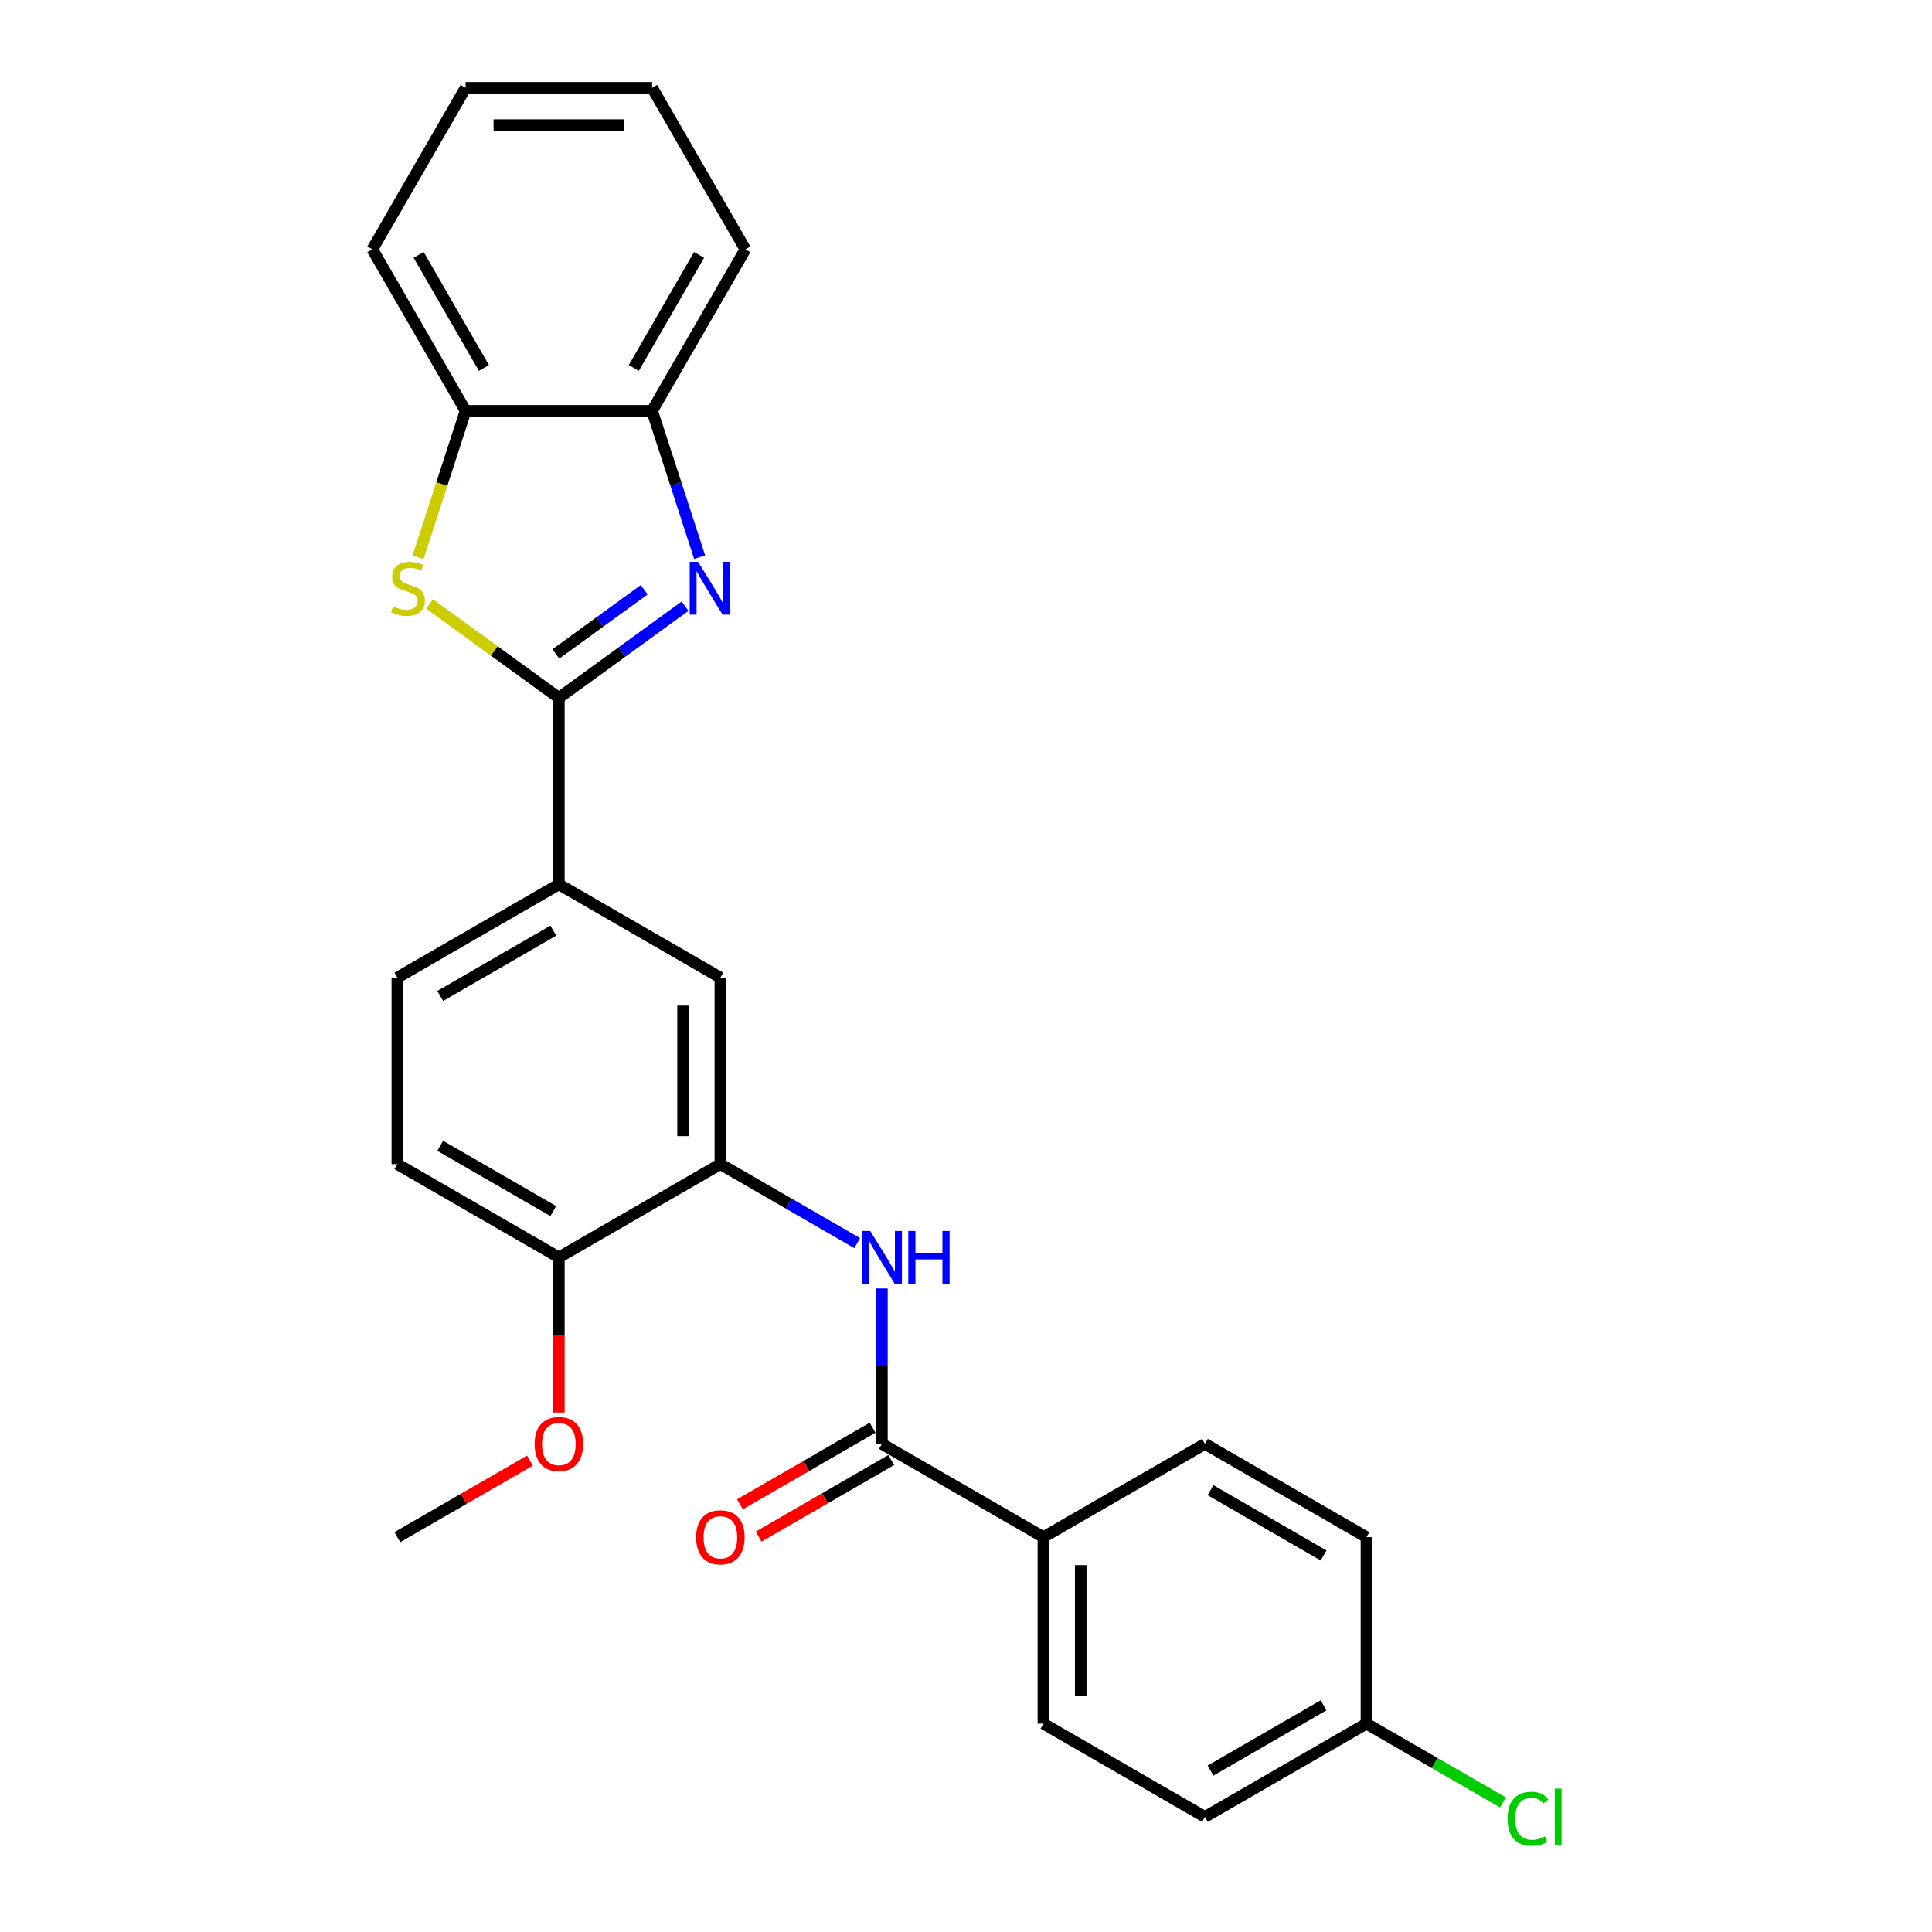 <?xml version='1.0' encoding='iso-8859-1'?>
<svg version='1.1' baseProfile='full'
              xmlns='http://www.w3.org/2000/svg'
                      xmlns:rdkit='http://www.rdkit.org/xml'
                      xmlns:xlink='http://www.w3.org/1999/xlink'
                  xml:space='preserve'
width='1000px' height='1000px' viewBox='0 0 1000 1000'>
<!-- END OF HEADER -->
<rect style='opacity:1.0;fill:#FFFFFF;stroke:none' width='1000' height='1000' x='0' y='0'> </rect>
<path class='bond-0' d='M 289.264,361.211 L 321.923,337.483' style='fill:none;fill-rule:evenodd;stroke:#000000;stroke-width:6px;stroke-linecap:butt;stroke-linejoin:miter;stroke-opacity:1' />
<path class='bond-0' d='M 321.923,337.483 L 354.581,313.755' style='fill:none;fill-rule:evenodd;stroke:#0000FF;stroke-width:6px;stroke-linecap:butt;stroke-linejoin:miter;stroke-opacity:1' />
<path class='bond-0' d='M 287.713,338.473 L 310.574,321.863' style='fill:none;fill-rule:evenodd;stroke:#000000;stroke-width:6px;stroke-linecap:butt;stroke-linejoin:miter;stroke-opacity:1' />
<path class='bond-0' d='M 310.574,321.863 L 333.435,305.253' style='fill:none;fill-rule:evenodd;stroke:#0000FF;stroke-width:6px;stroke-linecap:butt;stroke-linejoin:miter;stroke-opacity:1' />
<path class='bond-1' d='M 289.264,361.211 L 255.804,336.901' style='fill:none;fill-rule:evenodd;stroke:#000000;stroke-width:6px;stroke-linecap:butt;stroke-linejoin:miter;stroke-opacity:1' />
<path class='bond-1' d='M 255.804,336.901 L 222.344,312.591' style='fill:none;fill-rule:evenodd;stroke:#CCCC00;stroke-width:6px;stroke-linecap:butt;stroke-linejoin:miter;stroke-opacity:1' />
<path class='bond-5' d='M 289.264,361.211 L 289.264,457.746' style='fill:none;fill-rule:evenodd;stroke:#000000;stroke-width:6px;stroke-linecap:butt;stroke-linejoin:miter;stroke-opacity:1' />
<path class='bond-6' d='M 362.137,288.386 L 349.834,250.522' style='fill:none;fill-rule:evenodd;stroke:#0000FF;stroke-width:6px;stroke-linecap:butt;stroke-linejoin:miter;stroke-opacity:1' />
<path class='bond-6' d='M 349.834,250.522 L 337.531,212.658' style='fill:none;fill-rule:evenodd;stroke:#000000;stroke-width:6px;stroke-linecap:butt;stroke-linejoin:miter;stroke-opacity:1' />
<path class='bond-7' d='M 216.378,288.425 L 228.687,250.541' style='fill:none;fill-rule:evenodd;stroke:#CCCC00;stroke-width:6px;stroke-linecap:butt;stroke-linejoin:miter;stroke-opacity:1' />
<path class='bond-7' d='M 228.687,250.541 L 240.996,212.658' style='fill:none;fill-rule:evenodd;stroke:#000000;stroke-width:6px;stroke-linecap:butt;stroke-linejoin:miter;stroke-opacity:1' />
<path class='bond-2' d='M 456.468,747.351 L 456.468,707.125' style='fill:none;fill-rule:evenodd;stroke:#000000;stroke-width:6px;stroke-linecap:butt;stroke-linejoin:miter;stroke-opacity:1' />
<path class='bond-2' d='M 456.468,707.125 L 456.468,666.899' style='fill:none;fill-rule:evenodd;stroke:#0000FF;stroke-width:6px;stroke-linecap:butt;stroke-linejoin:miter;stroke-opacity:1' />
<path class='bond-9' d='M 456.468,747.351 L 540.07,795.619' style='fill:none;fill-rule:evenodd;stroke:#000000;stroke-width:6px;stroke-linecap:butt;stroke-linejoin:miter;stroke-opacity:1' />
<path class='bond-11' d='M 451.641,738.991 L 417.321,758.805' style='fill:none;fill-rule:evenodd;stroke:#000000;stroke-width:6px;stroke-linecap:butt;stroke-linejoin:miter;stroke-opacity:1' />
<path class='bond-11' d='M 417.321,758.805 L 383.002,778.62' style='fill:none;fill-rule:evenodd;stroke:#FF0000;stroke-width:6px;stroke-linecap:butt;stroke-linejoin:miter;stroke-opacity:1' />
<path class='bond-11' d='M 461.294,755.711 L 426.975,775.526' style='fill:none;fill-rule:evenodd;stroke:#000000;stroke-width:6px;stroke-linecap:butt;stroke-linejoin:miter;stroke-opacity:1' />
<path class='bond-11' d='M 426.975,775.526 L 392.655,795.34' style='fill:none;fill-rule:evenodd;stroke:#FF0000;stroke-width:6px;stroke-linecap:butt;stroke-linejoin:miter;stroke-opacity:1' />
<path class='bond-3' d='M 443.686,643.437 L 408.276,622.993' style='fill:none;fill-rule:evenodd;stroke:#0000FF;stroke-width:6px;stroke-linecap:butt;stroke-linejoin:miter;stroke-opacity:1' />
<path class='bond-3' d='M 408.276,622.993 L 372.866,602.549' style='fill:none;fill-rule:evenodd;stroke:#000000;stroke-width:6px;stroke-linecap:butt;stroke-linejoin:miter;stroke-opacity:1' />
<path class='bond-4' d='M 372.866,602.549 L 372.866,506.013' style='fill:none;fill-rule:evenodd;stroke:#000000;stroke-width:6px;stroke-linecap:butt;stroke-linejoin:miter;stroke-opacity:1' />
<path class='bond-4' d='M 353.559,588.068 L 353.559,520.494' style='fill:none;fill-rule:evenodd;stroke:#000000;stroke-width:6px;stroke-linecap:butt;stroke-linejoin:miter;stroke-opacity:1' />
<path class='bond-27' d='M 372.866,602.549 L 289.264,650.816' style='fill:none;fill-rule:evenodd;stroke:#000000;stroke-width:6px;stroke-linecap:butt;stroke-linejoin:miter;stroke-opacity:1' />
<path class='bond-8' d='M 289.264,457.746 L 372.866,506.013' style='fill:none;fill-rule:evenodd;stroke:#000000;stroke-width:6px;stroke-linecap:butt;stroke-linejoin:miter;stroke-opacity:1' />
<path class='bond-12' d='M 289.264,457.746 L 205.662,506.013' style='fill:none;fill-rule:evenodd;stroke:#000000;stroke-width:6px;stroke-linecap:butt;stroke-linejoin:miter;stroke-opacity:1' />
<path class='bond-12' d='M 286.377,481.706 L 227.856,515.494' style='fill:none;fill-rule:evenodd;stroke:#000000;stroke-width:6px;stroke-linecap:butt;stroke-linejoin:miter;stroke-opacity:1' />
<path class='bond-21' d='M 337.531,212.658 L 385.799,129.056' style='fill:none;fill-rule:evenodd;stroke:#000000;stroke-width:6px;stroke-linecap:butt;stroke-linejoin:miter;stroke-opacity:1' />
<path class='bond-21' d='M 328.051,190.465 L 361.838,131.943' style='fill:none;fill-rule:evenodd;stroke:#000000;stroke-width:6px;stroke-linecap:butt;stroke-linejoin:miter;stroke-opacity:1' />
<path class='bond-26' d='M 337.531,212.658 L 240.996,212.658' style='fill:none;fill-rule:evenodd;stroke:#000000;stroke-width:6px;stroke-linecap:butt;stroke-linejoin:miter;stroke-opacity:1' />
<path class='bond-22' d='M 240.996,212.658 L 192.729,129.056' style='fill:none;fill-rule:evenodd;stroke:#000000;stroke-width:6px;stroke-linecap:butt;stroke-linejoin:miter;stroke-opacity:1' />
<path class='bond-22' d='M 250.477,190.465 L 216.689,131.943' style='fill:none;fill-rule:evenodd;stroke:#000000;stroke-width:6px;stroke-linecap:butt;stroke-linejoin:miter;stroke-opacity:1' />
<path class='bond-14' d='M 540.07,795.619 L 540.07,892.154' style='fill:none;fill-rule:evenodd;stroke:#000000;stroke-width:6px;stroke-linecap:butt;stroke-linejoin:miter;stroke-opacity:1' />
<path class='bond-14' d='M 559.377,810.099 L 559.377,877.674' style='fill:none;fill-rule:evenodd;stroke:#000000;stroke-width:6px;stroke-linecap:butt;stroke-linejoin:miter;stroke-opacity:1' />
<path class='bond-15' d='M 540.07,795.619 L 623.671,747.351' style='fill:none;fill-rule:evenodd;stroke:#000000;stroke-width:6px;stroke-linecap:butt;stroke-linejoin:miter;stroke-opacity:1' />
<path class='bond-10' d='M 289.264,650.816 L 205.662,602.549' style='fill:none;fill-rule:evenodd;stroke:#000000;stroke-width:6px;stroke-linecap:butt;stroke-linejoin:miter;stroke-opacity:1' />
<path class='bond-10' d='M 286.377,626.856 L 227.856,593.068' style='fill:none;fill-rule:evenodd;stroke:#000000;stroke-width:6px;stroke-linecap:butt;stroke-linejoin:miter;stroke-opacity:1' />
<path class='bond-20' d='M 289.264,650.816 L 289.264,690.965' style='fill:none;fill-rule:evenodd;stroke:#000000;stroke-width:6px;stroke-linecap:butt;stroke-linejoin:miter;stroke-opacity:1' />
<path class='bond-20' d='M 289.264,690.965 L 289.264,731.114' style='fill:none;fill-rule:evenodd;stroke:#FF0000;stroke-width:6px;stroke-linecap:butt;stroke-linejoin:miter;stroke-opacity:1' />
<path class='bond-13' d='M 205.662,506.013 L 205.662,602.549' style='fill:none;fill-rule:evenodd;stroke:#000000;stroke-width:6px;stroke-linecap:butt;stroke-linejoin:miter;stroke-opacity:1' />
<path class='bond-17' d='M 540.07,892.154 L 623.671,940.422' style='fill:none;fill-rule:evenodd;stroke:#000000;stroke-width:6px;stroke-linecap:butt;stroke-linejoin:miter;stroke-opacity:1' />
<path class='bond-18' d='M 623.671,747.351 L 707.273,795.619' style='fill:none;fill-rule:evenodd;stroke:#000000;stroke-width:6px;stroke-linecap:butt;stroke-linejoin:miter;stroke-opacity:1' />
<path class='bond-18' d='M 626.558,771.312 L 685.08,805.099' style='fill:none;fill-rule:evenodd;stroke:#000000;stroke-width:6px;stroke-linecap:butt;stroke-linejoin:miter;stroke-opacity:1' />
<path class='bond-16' d='M 707.273,892.154 L 707.273,795.619' style='fill:none;fill-rule:evenodd;stroke:#000000;stroke-width:6px;stroke-linecap:butt;stroke-linejoin:miter;stroke-opacity:1' />
<path class='bond-19' d='M 707.273,892.154 L 742.597,912.548' style='fill:none;fill-rule:evenodd;stroke:#000000;stroke-width:6px;stroke-linecap:butt;stroke-linejoin:miter;stroke-opacity:1' />
<path class='bond-19' d='M 742.597,912.548 L 777.92,932.942' style='fill:none;fill-rule:evenodd;stroke:#00CC00;stroke-width:6px;stroke-linecap:butt;stroke-linejoin:miter;stroke-opacity:1' />
<path class='bond-29' d='M 707.273,892.154 L 623.671,940.422' style='fill:none;fill-rule:evenodd;stroke:#000000;stroke-width:6px;stroke-linecap:butt;stroke-linejoin:miter;stroke-opacity:1' />
<path class='bond-29' d='M 685.08,882.674 L 626.558,916.461' style='fill:none;fill-rule:evenodd;stroke:#000000;stroke-width:6px;stroke-linecap:butt;stroke-linejoin:miter;stroke-opacity:1' />
<path class='bond-23' d='M 274.301,755.99 L 239.981,775.804' style='fill:none;fill-rule:evenodd;stroke:#FF0000;stroke-width:6px;stroke-linecap:butt;stroke-linejoin:miter;stroke-opacity:1' />
<path class='bond-23' d='M 239.981,775.804 L 205.662,795.619' style='fill:none;fill-rule:evenodd;stroke:#000000;stroke-width:6px;stroke-linecap:butt;stroke-linejoin:miter;stroke-opacity:1' />
<path class='bond-25' d='M 385.799,129.056 L 337.531,45.455' style='fill:none;fill-rule:evenodd;stroke:#000000;stroke-width:6px;stroke-linecap:butt;stroke-linejoin:miter;stroke-opacity:1' />
<path class='bond-24' d='M 192.729,129.056 L 240.996,45.455' style='fill:none;fill-rule:evenodd;stroke:#000000;stroke-width:6px;stroke-linecap:butt;stroke-linejoin:miter;stroke-opacity:1' />
<path class='bond-28' d='M 240.996,45.455 L 337.531,45.455' style='fill:none;fill-rule:evenodd;stroke:#000000;stroke-width:6px;stroke-linecap:butt;stroke-linejoin:miter;stroke-opacity:1' />
<path class='bond-28' d='M 255.477,64.762 L 323.051,64.762' style='fill:none;fill-rule:evenodd;stroke:#000000;stroke-width:6px;stroke-linecap:butt;stroke-linejoin:miter;stroke-opacity:1' />
<path  class='atom-1' d='M 361.319 290.799
L 370.278 305.28
Q 371.166 306.708, 372.595 309.295
Q 374.023 311.883, 374.101 312.037
L 374.101 290.799
L 377.73 290.799
L 377.73 318.138
L 373.985 318.138
L 364.37 302.306
Q 363.25 300.453, 362.053 298.329
Q 360.895 296.205, 360.547 295.549
L 360.547 318.138
L 356.995 318.138
L 356.995 290.799
L 361.319 290.799
' fill='#0000FF'/>
<path  class='atom-2' d='M 203.442 313.852
Q 203.751 313.968, 205.026 314.508
Q 206.3 315.049, 207.69 315.396
Q 209.119 315.705, 210.509 315.705
Q 213.096 315.705, 214.602 314.47
Q 216.108 313.195, 216.108 310.994
Q 216.108 309.489, 215.336 308.562
Q 214.602 307.635, 213.444 307.133
Q 212.285 306.631, 210.354 306.052
Q 207.922 305.318, 206.454 304.623
Q 205.026 303.928, 203.983 302.461
Q 202.979 300.993, 202.979 298.522
Q 202.979 295.085, 205.296 292.962
Q 207.651 290.838, 212.285 290.838
Q 215.451 290.838, 219.043 292.344
L 218.154 295.317
Q 214.872 293.966, 212.401 293.966
Q 209.737 293.966, 208.269 295.085
Q 206.802 296.167, 206.84 298.059
Q 206.84 299.526, 207.574 300.414
Q 208.346 301.302, 209.428 301.804
Q 210.547 302.306, 212.401 302.886
Q 214.872 303.658, 216.34 304.43
Q 217.807 305.202, 218.849 306.786
Q 219.931 308.33, 219.931 310.994
Q 219.931 314.779, 217.382 316.825
Q 214.872 318.833, 210.663 318.833
Q 208.231 318.833, 206.377 318.293
Q 204.562 317.791, 202.4 316.902
L 203.442 313.852
' fill='#CCCC00'/>
<path  class='atom-4' d='M 450.425 637.147
L 459.383 651.627
Q 460.271 653.056, 461.7 655.643
Q 463.129 658.23, 463.206 658.384
L 463.206 637.147
L 466.836 637.147
L 466.836 664.485
L 463.09 664.485
L 453.475 648.654
Q 452.355 646.8, 451.158 644.676
Q 450 642.553, 449.652 641.896
L 449.652 664.485
L 446.1 664.485
L 446.1 637.147
L 450.425 637.147
' fill='#0000FF'/>
<path  class='atom-4' d='M 470.118 637.147
L 473.825 637.147
L 473.825 648.77
L 487.803 648.77
L 487.803 637.147
L 491.51 637.147
L 491.51 664.485
L 487.803 664.485
L 487.803 651.859
L 473.825 651.859
L 473.825 664.485
L 470.118 664.485
L 470.118 637.147
' fill='#0000FF'/>
<path  class='atom-12' d='M 360.316 795.696
Q 360.316 789.132, 363.56 785.463
Q 366.803 781.795, 372.866 781.795
Q 378.928 781.795, 382.172 785.463
Q 385.415 789.132, 385.415 795.696
Q 385.415 802.338, 382.133 806.122
Q 378.851 809.867, 372.866 809.867
Q 366.842 809.867, 363.56 806.122
Q 360.316 802.376, 360.316 795.696
M 372.866 806.778
Q 377.036 806.778, 379.276 803.998
Q 381.554 801.179, 381.554 795.696
Q 381.554 790.329, 379.276 787.626
Q 377.036 784.884, 372.866 784.884
Q 368.695 784.884, 366.417 787.587
Q 364.178 790.29, 364.178 795.696
Q 364.178 801.218, 366.417 803.998
Q 368.695 806.778, 372.866 806.778
' fill='#FF0000'/>
<path  class='atom-20' d='M 780.334 941.368
Q 780.334 934.572, 783.5 931.019
Q 786.705 927.428, 792.767 927.428
Q 798.405 927.428, 801.417 931.405
L 798.868 933.49
Q 796.667 930.594, 792.767 930.594
Q 788.636 930.594, 786.435 933.374
Q 784.272 936.116, 784.272 941.368
Q 784.272 946.774, 786.512 949.554
Q 788.79 952.334, 793.192 952.334
Q 796.204 952.334, 799.718 950.519
L 800.799 953.415
Q 799.37 954.342, 797.208 954.883
Q 795.046 955.423, 792.651 955.423
Q 786.705 955.423, 783.5 951.793
Q 780.334 948.164, 780.334 941.368
' fill='#00CC00'/>
<path  class='atom-20' d='M 804.738 925.768
L 808.29 925.768
L 808.29 955.076
L 804.738 955.076
L 804.738 925.768
' fill='#00CC00'/>
<path  class='atom-21' d='M 276.714 747.428
Q 276.714 740.864, 279.958 737.196
Q 283.201 733.527, 289.264 733.527
Q 295.326 733.527, 298.57 737.196
Q 301.813 740.864, 301.813 747.428
Q 301.813 754.07, 298.531 757.854
Q 295.249 761.6, 289.264 761.6
Q 283.24 761.6, 279.958 757.854
Q 276.714 754.109, 276.714 747.428
M 289.264 758.511
Q 293.434 758.511, 295.674 755.73
Q 297.952 752.912, 297.952 747.428
Q 297.952 742.061, 295.674 739.358
Q 293.434 736.617, 289.264 736.617
Q 285.094 736.617, 282.815 739.32
Q 280.576 742.023, 280.576 747.428
Q 280.576 752.95, 282.815 755.73
Q 285.094 758.511, 289.264 758.511
' fill='#FF0000'/>
</svg>

